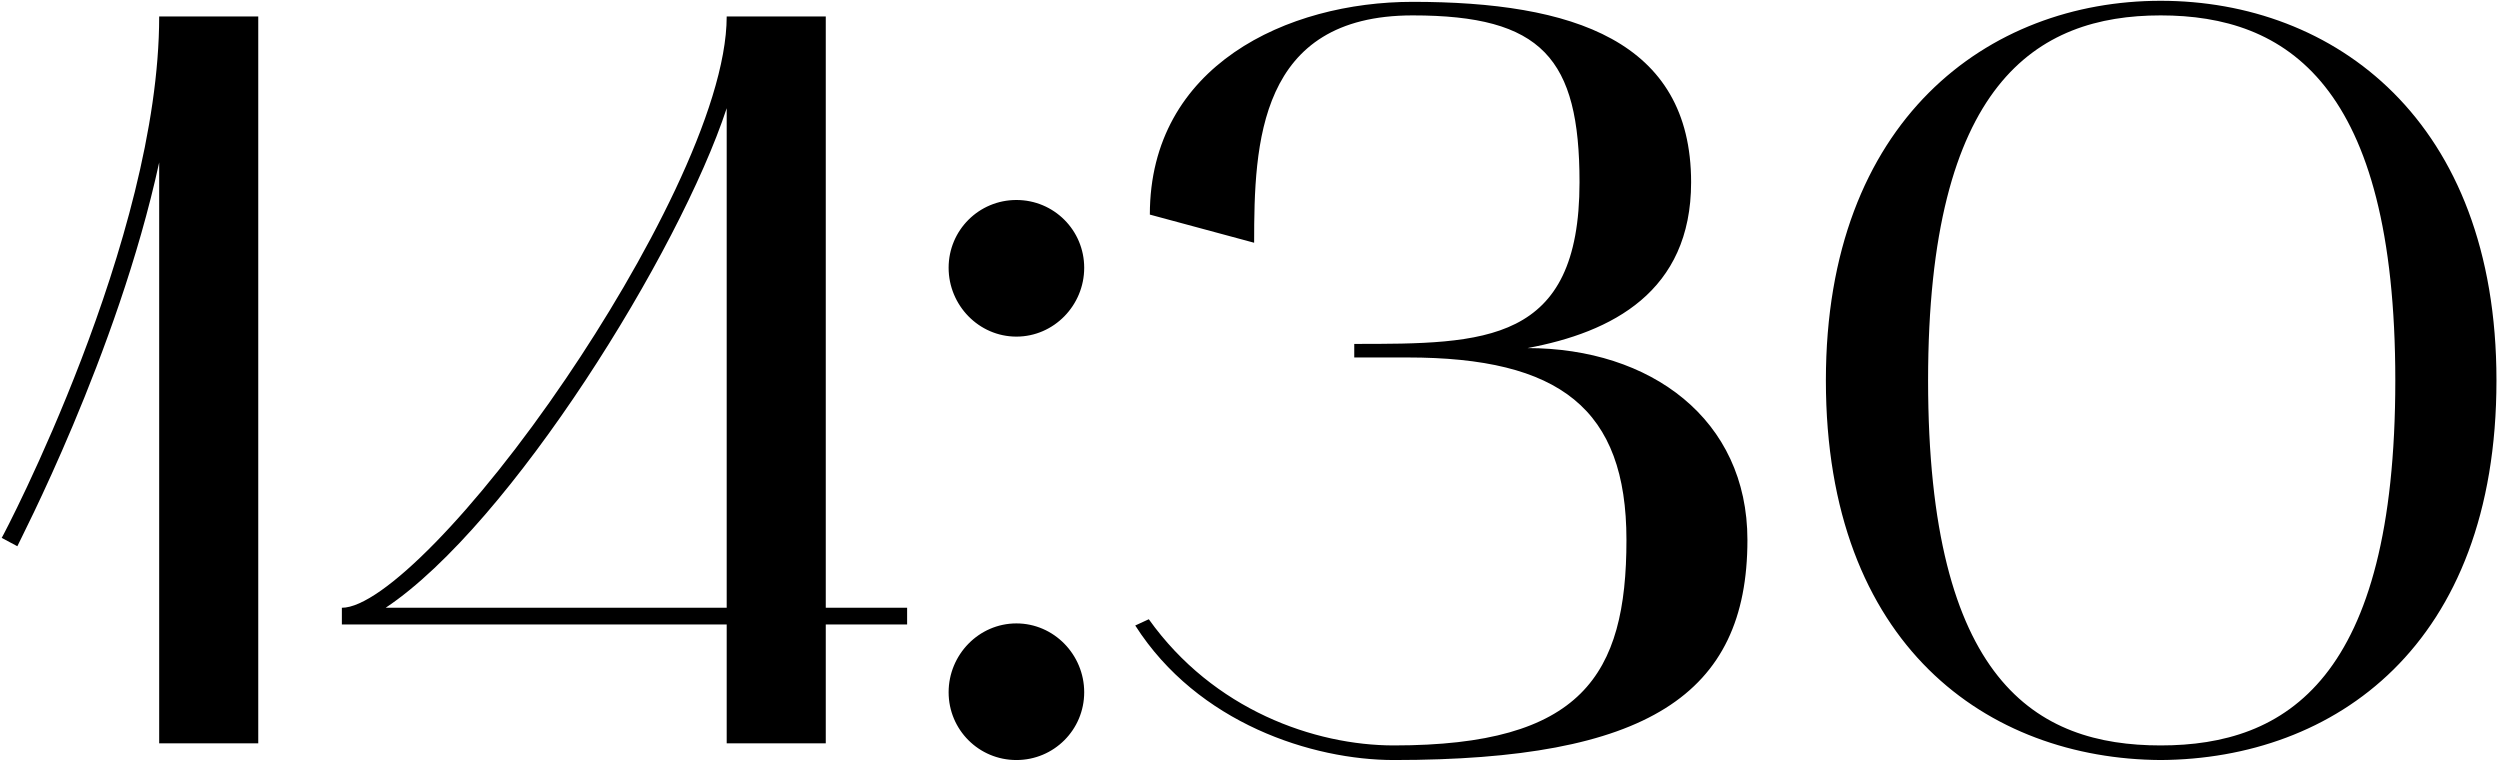 <?xml version="1.0" encoding="UTF-8"?> <svg xmlns="http://www.w3.org/2000/svg" width="676" height="206" viewBox="0 0 676 206" fill="none"><path d="M4.69 147.702L0.46 145.446C1.024 144.6 43.042 64.794 43.042 4.446H69.832V201H43.042V43.926C31.762 95.814 4.972 146.856 4.69 147.702ZM196.498 168.852H92.441V164.34C103.156 164.34 128.818 138.114 153.07 102.3C173.938 71.562 196.498 29.544 196.498 4.446H223.288V164.34H245.284V168.852H223.288V201H196.498V168.852ZM104.284 164.34H196.498V29.262C183.808 67.896 138.124 141.78 104.284 164.34ZM274.837 91.02C264.685 91.02 256.507 82.56 256.507 72.408C256.507 62.256 264.685 54.078 274.837 54.078C284.989 54.078 293.167 62.256 293.167 72.408C293.167 82.56 284.989 91.02 274.837 91.02ZM256.507 187.182C256.507 177.03 264.685 168.57 274.837 168.57C284.989 168.57 293.167 177.03 293.167 187.182C293.167 197.334 284.989 205.512 274.837 205.512C264.685 205.512 256.507 197.334 256.507 187.182ZM306.97 169.134L310.636 167.442C328.12 191.976 355.474 201.564 376.906 201.564C427.666 201.564 439.792 182.67 439.792 146.01C439.792 110.478 421.744 96.66 380.572 96.66H366.19V92.994C401.44 92.994 427.102 92.994 427.102 49.284C427.102 15.726 416.95 4.164 381.982 4.164C340.246 4.164 339.118 38.85 339.118 65.64L310.918 58.026C310.918 17.7 348.142 0.498 381.982 0.498C425.128 0.498 457.276 10.932 457.276 49.284C457.276 78.894 435.844 89.892 413.002 94.122C446.278 94.122 472.504 113.298 472.504 146.01C472.504 188.028 445.15 205.512 376.906 205.512C354.91 205.512 323.89 195.642 306.97 169.134ZM493.718 102.864C493.718 32.364 537.71 0.216 584.24 0.216C631.052 0.216 675.044 32.364 675.044 102.864C675.044 174.774 631.052 205.23 584.24 205.512C537.71 205.23 493.718 174.774 493.718 102.864ZM584.24 4.164C550.682 4.164 521.354 22.494 521.354 102.864C521.354 184.362 550.682 201.564 584.24 201.564C618.08 201.564 647.69 183.798 647.69 102.864C647.69 22.494 618.08 4.164 584.24 4.164Z" fill="black"></path></svg> 